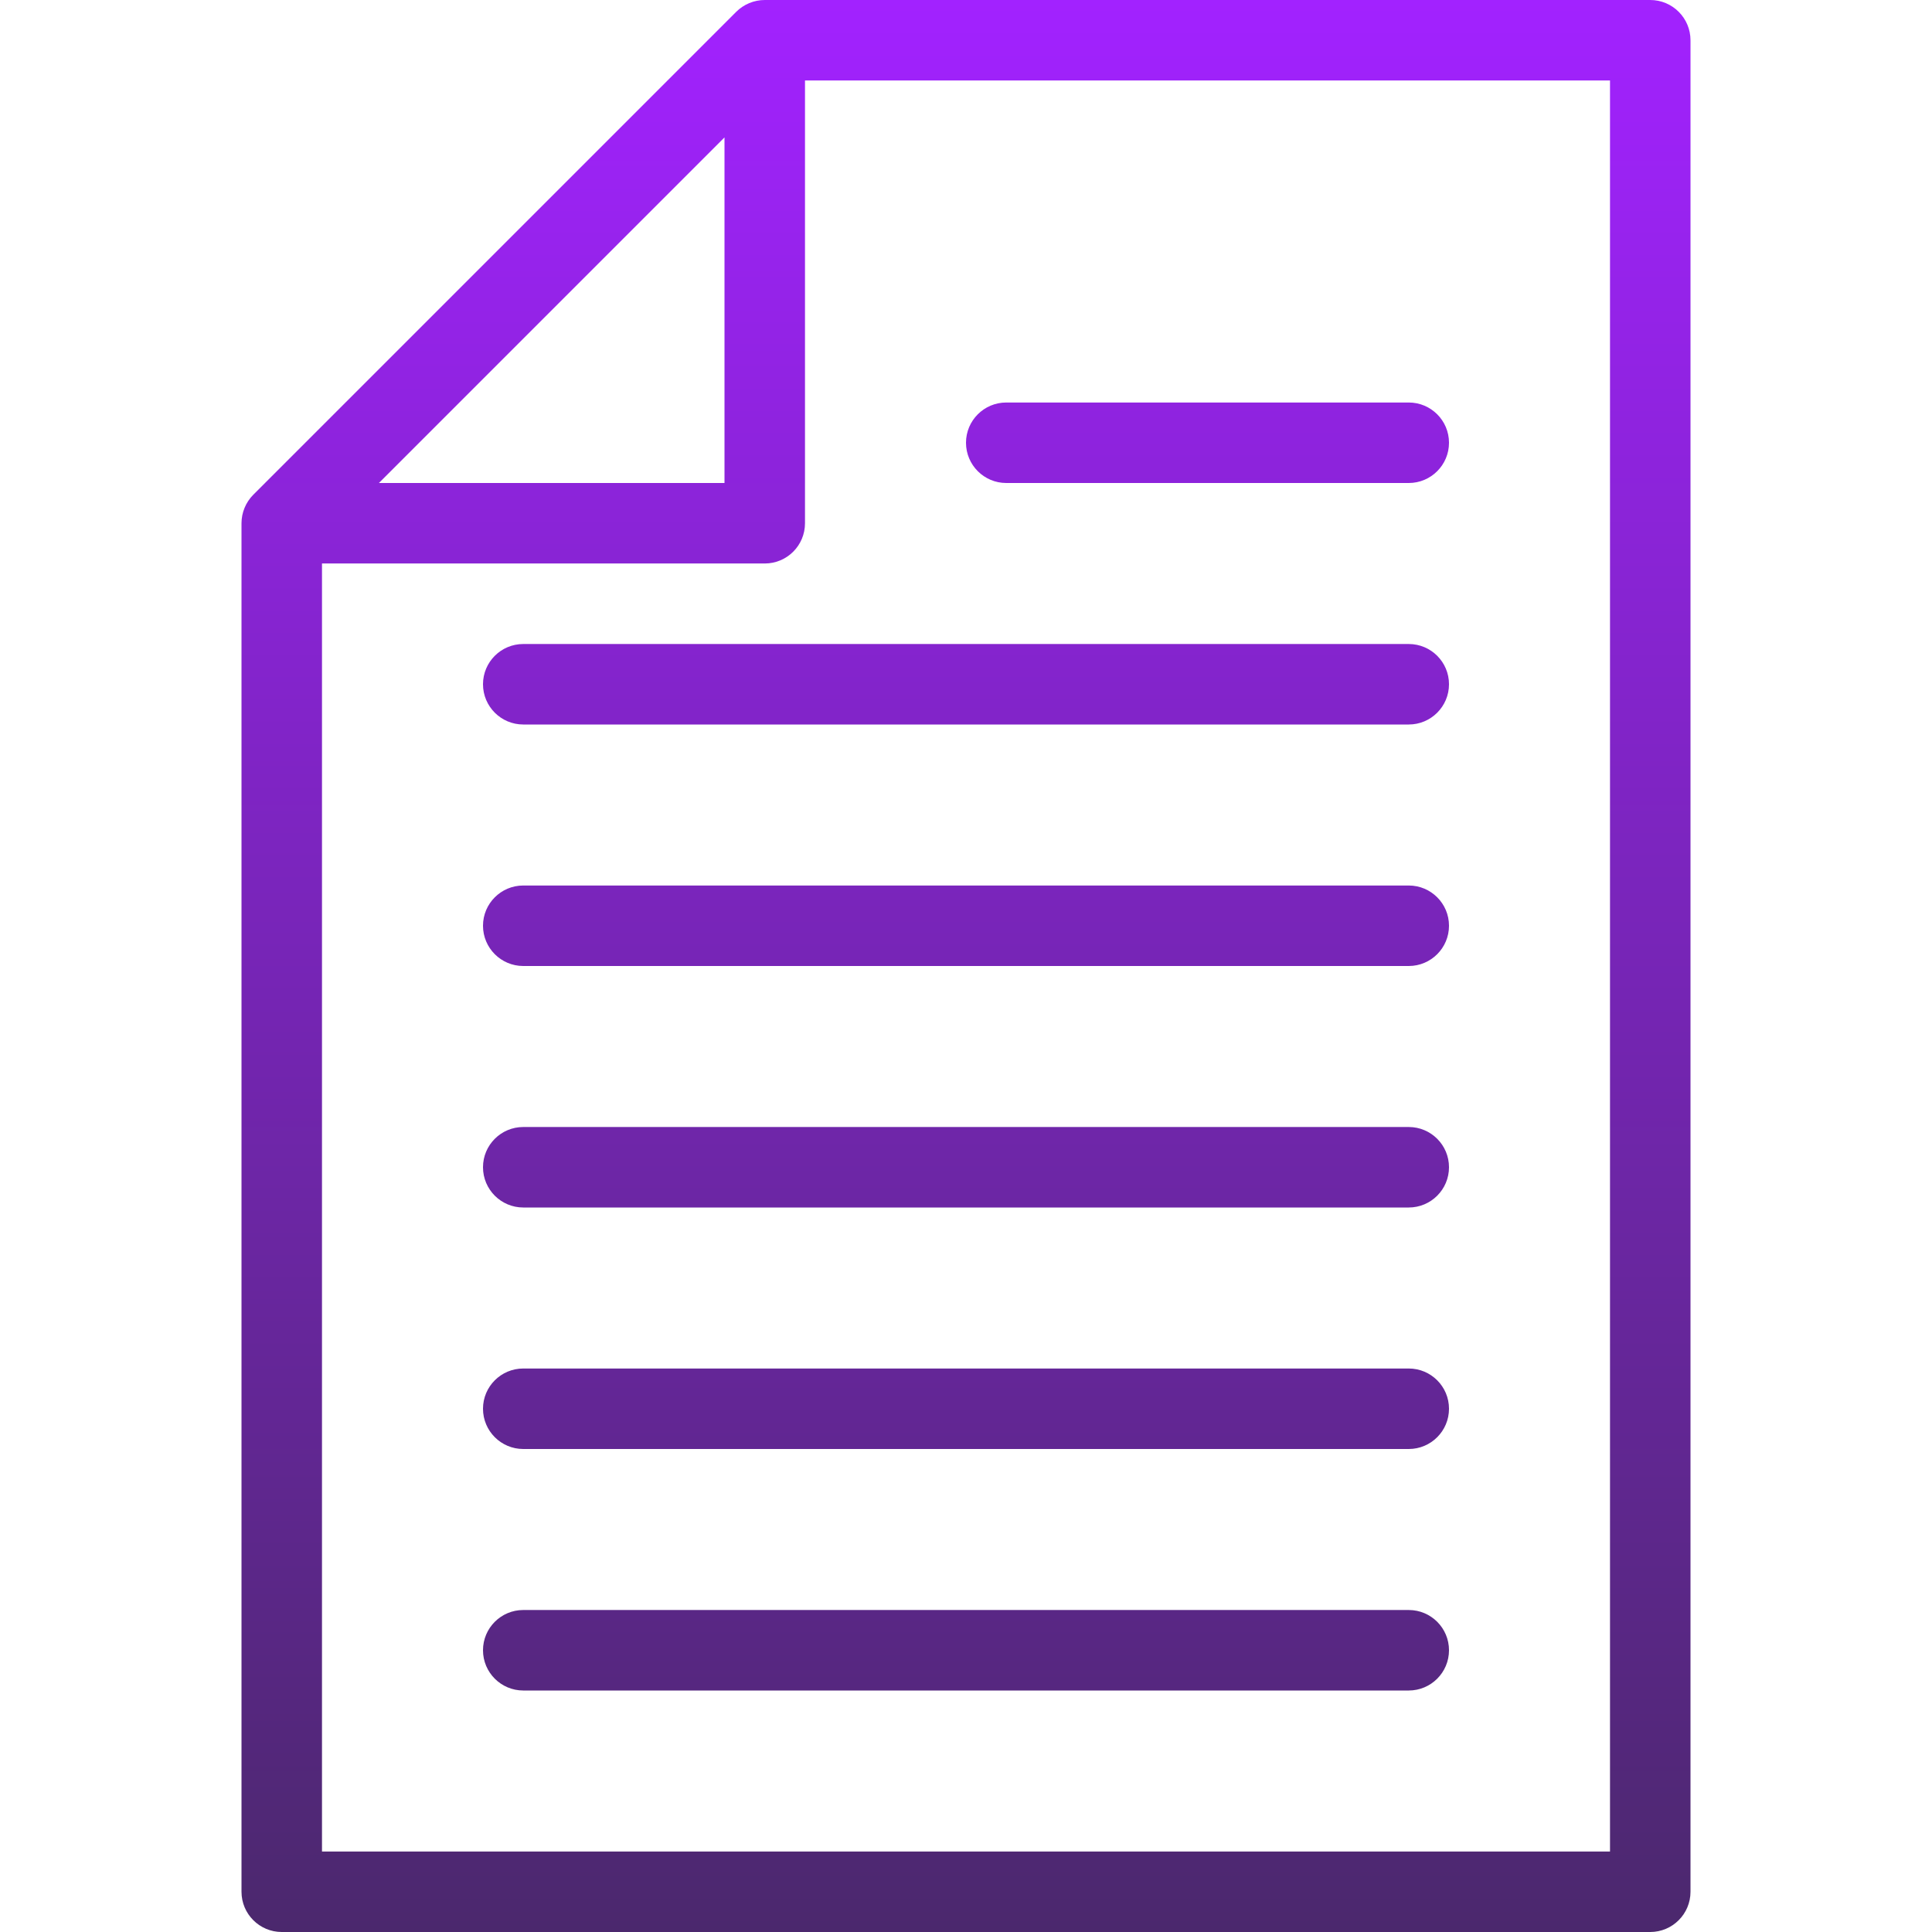 <svg width="80" height="80" viewBox="0 0 80 80" fill="none" xmlns="http://www.w3.org/2000/svg">
<path fill-rule="evenodd" clip-rule="evenodd" d="M68.333 0C69.253 0 70 0.747 70 1.667V78.333C70 79.253 69.253 80 68.333 80H11.667C10.747 80 10 79.253 10 78.333V21.667C10 21.223 10.177 20.8 10.487 20.487L30.487 0.487C30.8 0.177 31.223 0 31.667 0H68.333ZM66.667 3.333H33.333V21.667C33.333 22.587 32.587 23.333 31.667 23.333H13.333V76.667H66.667V3.333ZM58.333 66.667C59.253 66.667 60 67.413 60 68.333C60 69.253 59.253 70 58.333 70H21.667C20.747 70 20 69.253 20 68.333C20 67.413 20.747 66.667 21.667 66.667H58.333ZM58.333 56.667C59.253 56.667 60 57.413 60 58.333C60 59.253 59.253 60 58.333 60H21.667C20.747 60 20 59.253 20 58.333C20 57.413 20.747 56.667 21.667 56.667H58.333ZM58.333 46.667C59.253 46.667 60 47.413 60 48.333C60 49.253 59.253 50 58.333 50H21.667C20.747 50 20 49.253 20 48.333C20 47.413 20.747 46.667 21.667 46.667H58.333ZM58.333 36.667C59.253 36.667 60 37.413 60 38.333C60 39.253 59.253 40 58.333 40H21.667C20.747 40 20 39.253 20 38.333C20 37.413 20.747 36.667 21.667 36.667H58.333ZM58.333 26.667C59.253 26.667 60 27.413 60 28.333C60 29.253 59.253 30 58.333 30H21.667C20.747 30 20 29.253 20 28.333C20 27.413 20.747 26.667 21.667 26.667H58.333ZM30 5.69L15.69 20H30V5.69ZM58.333 16.667C59.253 16.667 60 17.413 60 18.333C60 19.253 59.253 20 58.333 20H41.667C40.747 20 40 19.253 40 18.333C40 17.413 40.747 16.667 41.667 16.667H58.333Z" fill="url(#paint0_linear_23216_31480)"/>
<defs>
<linearGradient id="paint0_linear_23216_31480" x1="40" y1="0" x2="40" y2="80" gradientUnits="userSpaceOnUse">
<stop stop-color="#A222FF"/>
<stop offset="1" stop-color="#4B286D"/>
</linearGradient>
</defs>
</svg>
